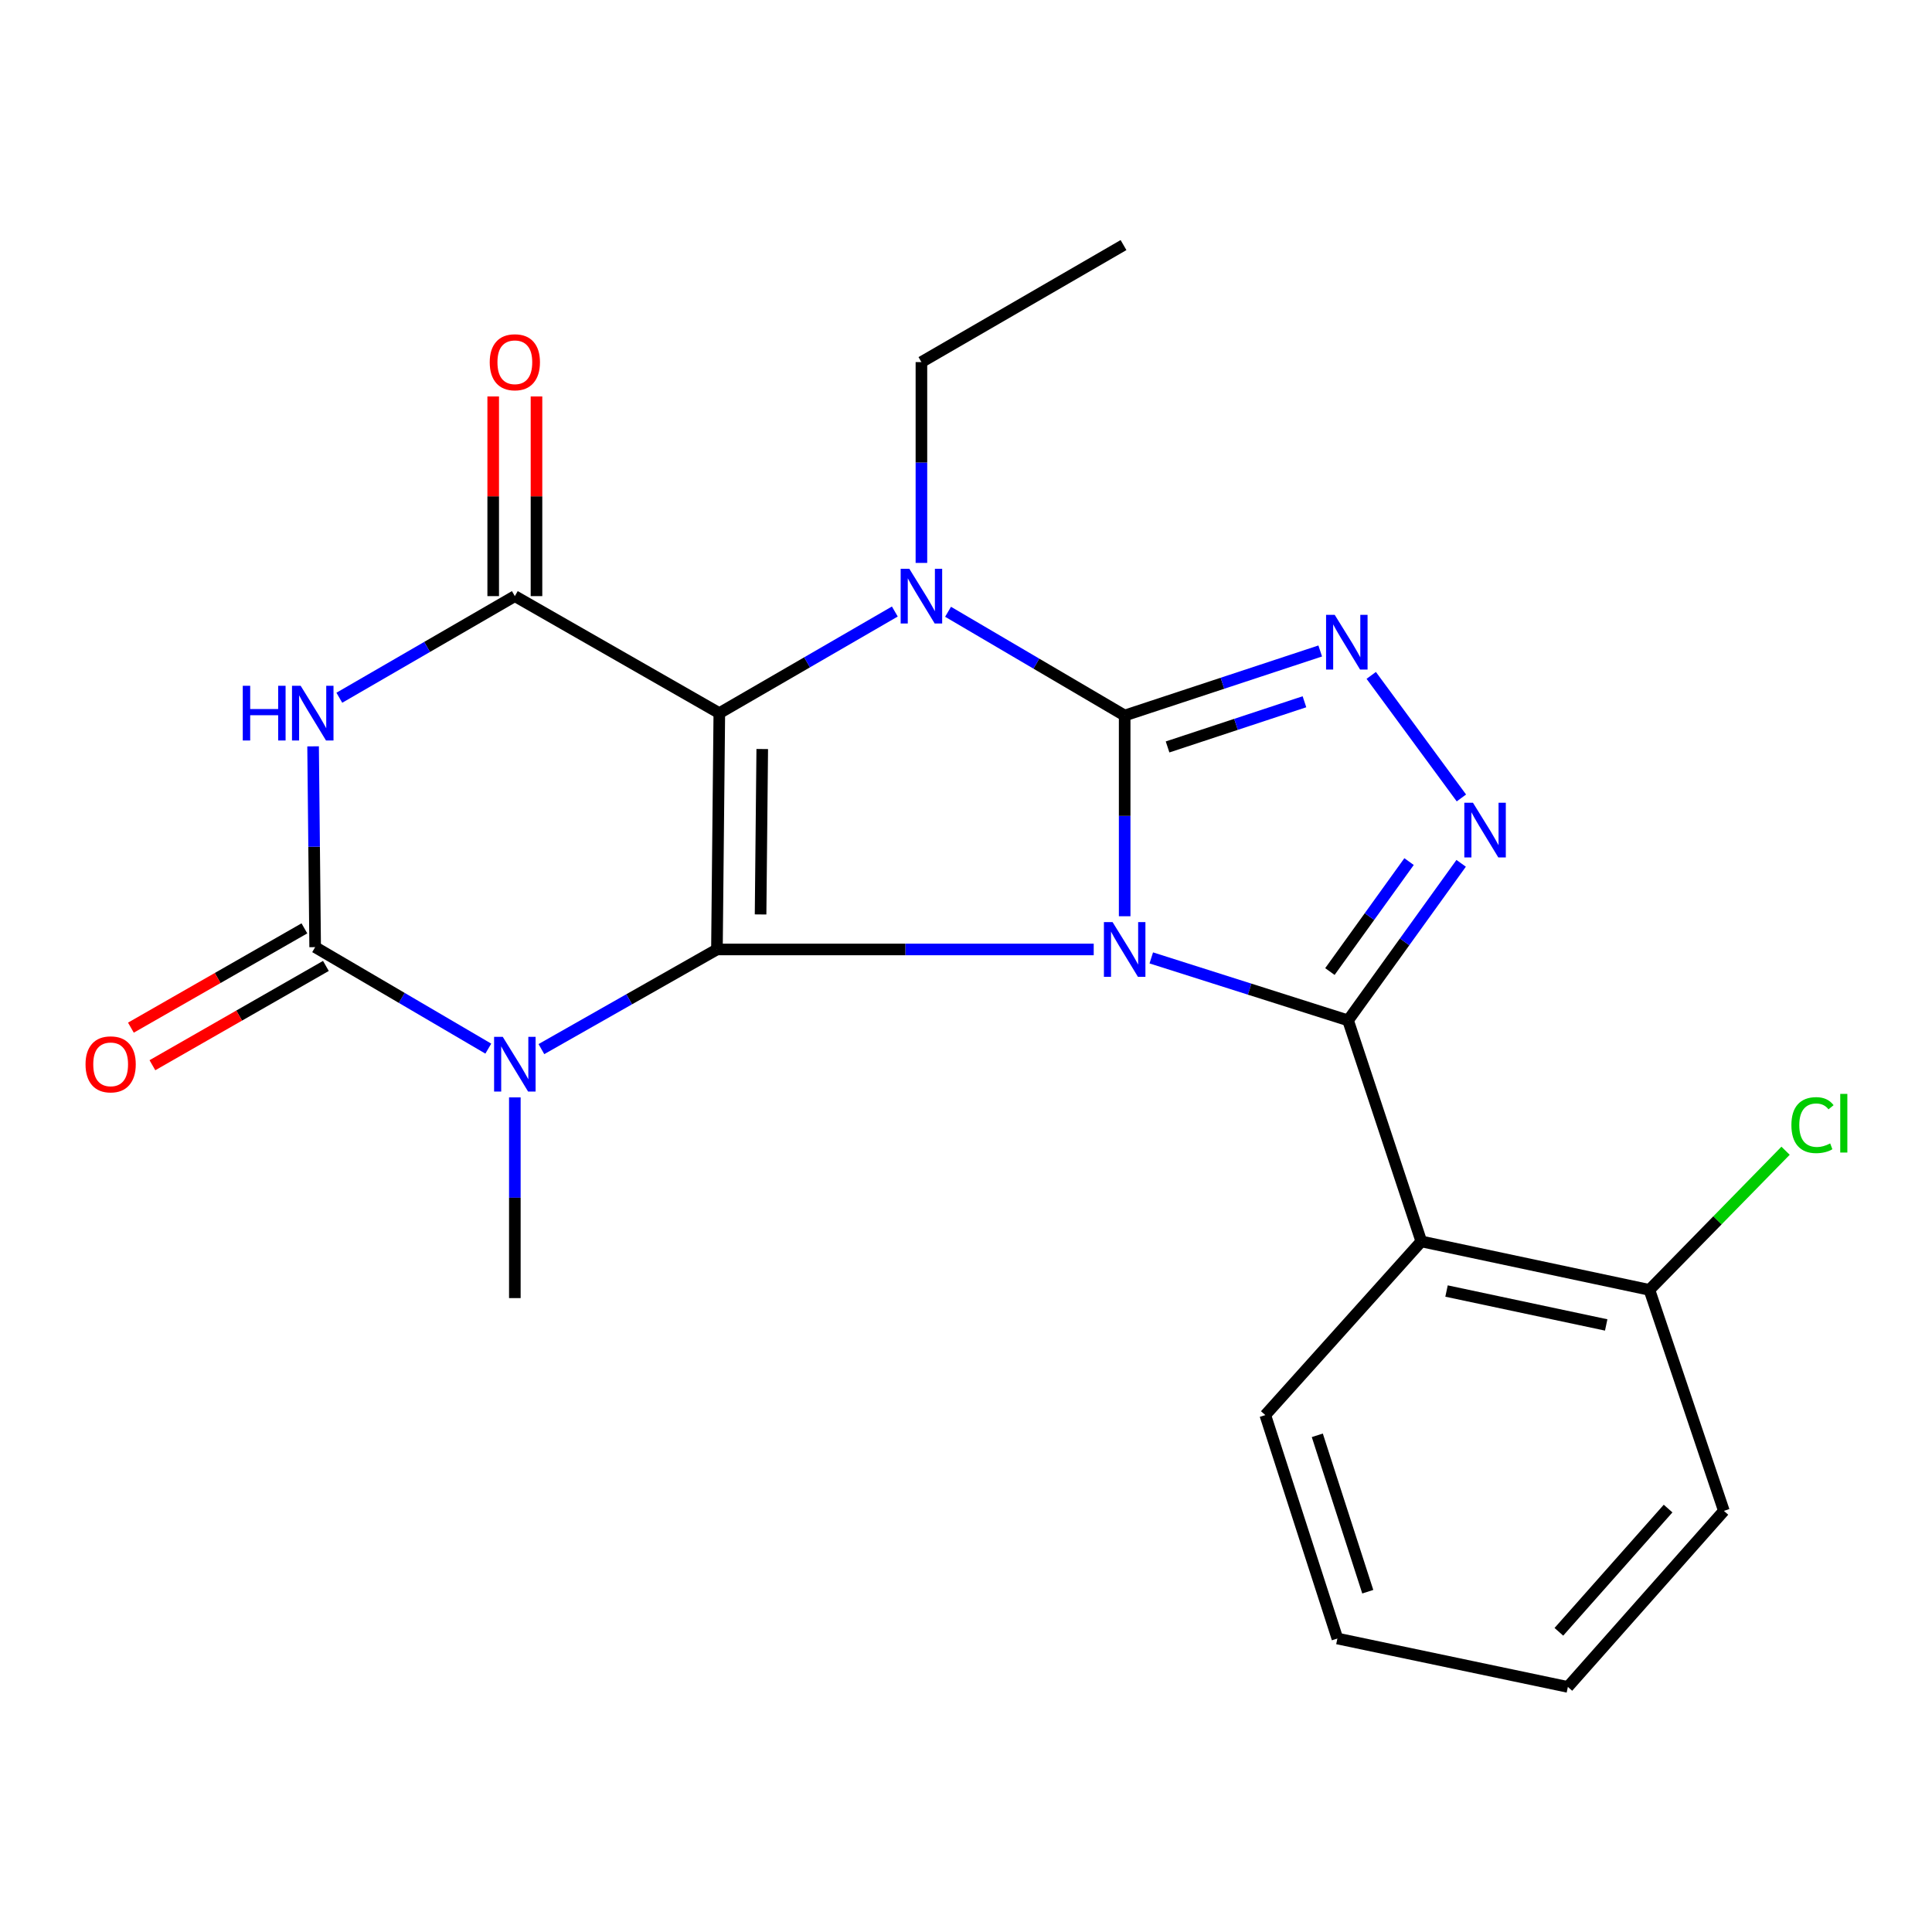 <?xml version='1.0' encoding='iso-8859-1'?>
<svg version='1.1' baseProfile='full'
              xmlns='http://www.w3.org/2000/svg'
                      xmlns:rdkit='http://www.rdkit.org/xml'
                      xmlns:xlink='http://www.w3.org/1999/xlink'
                  xml:space='preserve'
width='1000px' height='1000px' viewBox='0 0 1000 1000'>
<!-- END OF HEADER -->
<rect style='opacity:1.0;fill:#FFFFFF;stroke:none' width='1000' height='1000' x='0' y='0'> </rect>
<path class='bond-0' d='M 566.109,491.436 L 468.597,491.436' style='fill:none;fill-rule:evenodd;stroke:#0000FF;stroke-width:6px;stroke-linecap:butt;stroke-linejoin:miter;stroke-opacity:1' />
<path class='bond-0' d='M 468.597,491.436 L 371.086,491.436' style='fill:none;fill-rule:evenodd;stroke:#000000;stroke-width:6px;stroke-linecap:butt;stroke-linejoin:miter;stroke-opacity:1' />
<path class='bond-1' d='M 582.125,474.249 L 582.125,422.301' style='fill:none;fill-rule:evenodd;stroke:#0000FF;stroke-width:6px;stroke-linecap:butt;stroke-linejoin:miter;stroke-opacity:1' />
<path class='bond-1' d='M 582.125,422.301 L 582.125,370.352' style='fill:none;fill-rule:evenodd;stroke:#000000;stroke-width:6px;stroke-linecap:butt;stroke-linejoin:miter;stroke-opacity:1' />
<path class='bond-3' d='M 595.898,495.81 L 646.827,511.983' style='fill:none;fill-rule:evenodd;stroke:#0000FF;stroke-width:6px;stroke-linecap:butt;stroke-linejoin:miter;stroke-opacity:1' />
<path class='bond-3' d='M 646.827,511.983 L 697.757,528.155' style='fill:none;fill-rule:evenodd;stroke:#000000;stroke-width:6px;stroke-linecap:butt;stroke-linejoin:miter;stroke-opacity:1' />
<path class='bond-2' d='M 371.086,491.436 L 372.318,369.12' style='fill:none;fill-rule:evenodd;stroke:#000000;stroke-width:6px;stroke-linecap:butt;stroke-linejoin:miter;stroke-opacity:1' />
<path class='bond-2' d='M 393.674,473.315 L 394.537,387.693' style='fill:none;fill-rule:evenodd;stroke:#000000;stroke-width:6px;stroke-linecap:butt;stroke-linejoin:miter;stroke-opacity:1' />
<path class='bond-5' d='M 371.086,491.436 L 325.657,517.227' style='fill:none;fill-rule:evenodd;stroke:#000000;stroke-width:6px;stroke-linecap:butt;stroke-linejoin:miter;stroke-opacity:1' />
<path class='bond-5' d='M 325.657,517.227 L 280.229,543.017' style='fill:none;fill-rule:evenodd;stroke:#0000FF;stroke-width:6px;stroke-linecap:butt;stroke-linejoin:miter;stroke-opacity:1' />
<path class='bond-4' d='M 582.125,370.352 L 536.419,343.503' style='fill:none;fill-rule:evenodd;stroke:#000000;stroke-width:6px;stroke-linecap:butt;stroke-linejoin:miter;stroke-opacity:1' />
<path class='bond-4' d='M 536.419,343.503 L 490.713,316.654' style='fill:none;fill-rule:evenodd;stroke:#0000FF;stroke-width:6px;stroke-linecap:butt;stroke-linejoin:miter;stroke-opacity:1' />
<path class='bond-9' d='M 582.125,370.352 L 632.734,353.649' style='fill:none;fill-rule:evenodd;stroke:#000000;stroke-width:6px;stroke-linecap:butt;stroke-linejoin:miter;stroke-opacity:1' />
<path class='bond-9' d='M 632.734,353.649 L 683.343,336.945' style='fill:none;fill-rule:evenodd;stroke:#0000FF;stroke-width:6px;stroke-linecap:butt;stroke-linejoin:miter;stroke-opacity:1' />
<path class='bond-9' d='M 604.329,386.617 L 639.756,374.924' style='fill:none;fill-rule:evenodd;stroke:#000000;stroke-width:6px;stroke-linecap:butt;stroke-linejoin:miter;stroke-opacity:1' />
<path class='bond-9' d='M 639.756,374.924 L 675.182,363.232' style='fill:none;fill-rule:evenodd;stroke:#0000FF;stroke-width:6px;stroke-linecap:butt;stroke-linejoin:miter;stroke-opacity:1' />
<path class='bond-6' d='M 372.318,369.12 L 266.481,308.553' style='fill:none;fill-rule:evenodd;stroke:#000000;stroke-width:6px;stroke-linecap:butt;stroke-linejoin:miter;stroke-opacity:1' />
<path class='bond-24' d='M 372.318,369.12 L 417.74,342.82' style='fill:none;fill-rule:evenodd;stroke:#000000;stroke-width:6px;stroke-linecap:butt;stroke-linejoin:miter;stroke-opacity:1' />
<path class='bond-24' d='M 417.74,342.82 L 463.161,316.521' style='fill:none;fill-rule:evenodd;stroke:#0000FF;stroke-width:6px;stroke-linecap:butt;stroke-linejoin:miter;stroke-opacity:1' />
<path class='bond-10' d='M 697.757,528.155 L 727.023,487.506' style='fill:none;fill-rule:evenodd;stroke:#000000;stroke-width:6px;stroke-linecap:butt;stroke-linejoin:miter;stroke-opacity:1' />
<path class='bond-10' d='M 727.023,487.506 L 756.289,446.856' style='fill:none;fill-rule:evenodd;stroke:#0000FF;stroke-width:6px;stroke-linecap:butt;stroke-linejoin:miter;stroke-opacity:1' />
<path class='bond-10' d='M 688.354,502.87 L 708.84,474.415' style='fill:none;fill-rule:evenodd;stroke:#000000;stroke-width:6px;stroke-linecap:butt;stroke-linejoin:miter;stroke-opacity:1' />
<path class='bond-10' d='M 708.84,474.415 L 729.327,445.96' style='fill:none;fill-rule:evenodd;stroke:#0000FF;stroke-width:6px;stroke-linecap:butt;stroke-linejoin:miter;stroke-opacity:1' />
<path class='bond-11' d='M 697.757,528.155 L 735.671,642.555' style='fill:none;fill-rule:evenodd;stroke:#000000;stroke-width:6px;stroke-linecap:butt;stroke-linejoin:miter;stroke-opacity:1' />
<path class='bond-15' d='M 476.923,291.364 L 476.923,239.392' style='fill:none;fill-rule:evenodd;stroke:#0000FF;stroke-width:6px;stroke-linecap:butt;stroke-linejoin:miter;stroke-opacity:1' />
<path class='bond-15' d='M 476.923,239.392 L 476.923,187.419' style='fill:none;fill-rule:evenodd;stroke:#000000;stroke-width:6px;stroke-linecap:butt;stroke-linejoin:miter;stroke-opacity:1' />
<path class='bond-7' d='M 252.746,542.771 L 207.934,516.506' style='fill:none;fill-rule:evenodd;stroke:#0000FF;stroke-width:6px;stroke-linecap:butt;stroke-linejoin:miter;stroke-opacity:1' />
<path class='bond-7' d='M 207.934,516.506 L 163.122,490.242' style='fill:none;fill-rule:evenodd;stroke:#000000;stroke-width:6px;stroke-linecap:butt;stroke-linejoin:miter;stroke-opacity:1' />
<path class='bond-16' d='M 266.481,568.008 L 266.481,619.95' style='fill:none;fill-rule:evenodd;stroke:#0000FF;stroke-width:6px;stroke-linecap:butt;stroke-linejoin:miter;stroke-opacity:1' />
<path class='bond-16' d='M 266.481,619.95 L 266.481,671.893' style='fill:none;fill-rule:evenodd;stroke:#000000;stroke-width:6px;stroke-linecap:butt;stroke-linejoin:miter;stroke-opacity:1' />
<path class='bond-13' d='M 277.684,308.553 L 277.684,256.88' style='fill:none;fill-rule:evenodd;stroke:#000000;stroke-width:6px;stroke-linecap:butt;stroke-linejoin:miter;stroke-opacity:1' />
<path class='bond-13' d='M 277.684,256.88 L 277.684,205.207' style='fill:none;fill-rule:evenodd;stroke:#FF0000;stroke-width:6px;stroke-linecap:butt;stroke-linejoin:miter;stroke-opacity:1' />
<path class='bond-13' d='M 255.279,308.553 L 255.279,256.88' style='fill:none;fill-rule:evenodd;stroke:#000000;stroke-width:6px;stroke-linecap:butt;stroke-linejoin:miter;stroke-opacity:1' />
<path class='bond-13' d='M 255.279,256.88 L 255.279,205.207' style='fill:none;fill-rule:evenodd;stroke:#FF0000;stroke-width:6px;stroke-linecap:butt;stroke-linejoin:miter;stroke-opacity:1' />
<path class='bond-25' d='M 266.481,308.553 L 221.06,334.852' style='fill:none;fill-rule:evenodd;stroke:#000000;stroke-width:6px;stroke-linecap:butt;stroke-linejoin:miter;stroke-opacity:1' />
<path class='bond-25' d='M 221.06,334.852 L 175.639,361.152' style='fill:none;fill-rule:evenodd;stroke:#0000FF;stroke-width:6px;stroke-linecap:butt;stroke-linejoin:miter;stroke-opacity:1' />
<path class='bond-8' d='M 163.122,490.242 L 162.588,438.275' style='fill:none;fill-rule:evenodd;stroke:#000000;stroke-width:6px;stroke-linecap:butt;stroke-linejoin:miter;stroke-opacity:1' />
<path class='bond-8' d='M 162.588,438.275 L 162.054,386.308' style='fill:none;fill-rule:evenodd;stroke:#0000FF;stroke-width:6px;stroke-linecap:butt;stroke-linejoin:miter;stroke-opacity:1' />
<path class='bond-12' d='M 157.557,480.519 L 112.657,506.216' style='fill:none;fill-rule:evenodd;stroke:#000000;stroke-width:6px;stroke-linecap:butt;stroke-linejoin:miter;stroke-opacity:1' />
<path class='bond-12' d='M 112.657,506.216 L 67.757,531.913' style='fill:none;fill-rule:evenodd;stroke:#FF0000;stroke-width:6px;stroke-linecap:butt;stroke-linejoin:miter;stroke-opacity:1' />
<path class='bond-12' d='M 168.686,499.964 L 123.786,525.661' style='fill:none;fill-rule:evenodd;stroke:#000000;stroke-width:6px;stroke-linecap:butt;stroke-linejoin:miter;stroke-opacity:1' />
<path class='bond-12' d='M 123.786,525.661 L 78.886,551.359' style='fill:none;fill-rule:evenodd;stroke:#FF0000;stroke-width:6px;stroke-linecap:butt;stroke-linejoin:miter;stroke-opacity:1' />
<path class='bond-23' d='M 709.749,349.58 L 756.421,413.017' style='fill:none;fill-rule:evenodd;stroke:#0000FF;stroke-width:6px;stroke-linecap:butt;stroke-linejoin:miter;stroke-opacity:1' />
<path class='bond-14' d='M 735.671,642.555 L 853.73,667.636' style='fill:none;fill-rule:evenodd;stroke:#000000;stroke-width:6px;stroke-linecap:butt;stroke-linejoin:miter;stroke-opacity:1' />
<path class='bond-14' d='M 748.724,668.233 L 831.366,685.789' style='fill:none;fill-rule:evenodd;stroke:#000000;stroke-width:6px;stroke-linecap:butt;stroke-linejoin:miter;stroke-opacity:1' />
<path class='bond-18' d='M 735.671,642.555 L 654.915,732.448' style='fill:none;fill-rule:evenodd;stroke:#000000;stroke-width:6px;stroke-linecap:butt;stroke-linejoin:miter;stroke-opacity:1' />
<path class='bond-17' d='M 853.73,667.636 L 888.97,631.628' style='fill:none;fill-rule:evenodd;stroke:#000000;stroke-width:6px;stroke-linecap:butt;stroke-linejoin:miter;stroke-opacity:1' />
<path class='bond-17' d='M 888.97,631.628 L 924.209,595.62' style='fill:none;fill-rule:evenodd;stroke:#00CC00;stroke-width:6px;stroke-linecap:butt;stroke-linejoin:miter;stroke-opacity:1' />
<path class='bond-19' d='M 853.73,667.636 L 892.279,782.024' style='fill:none;fill-rule:evenodd;stroke:#000000;stroke-width:6px;stroke-linecap:butt;stroke-linejoin:miter;stroke-opacity:1' />
<path class='bond-20' d='M 476.923,187.419 L 581.527,126.852' style='fill:none;fill-rule:evenodd;stroke:#000000;stroke-width:6px;stroke-linecap:butt;stroke-linejoin:miter;stroke-opacity:1' />
<path class='bond-21' d='M 654.915,732.448 L 692.231,848.093' style='fill:none;fill-rule:evenodd;stroke:#000000;stroke-width:6px;stroke-linecap:butt;stroke-linejoin:miter;stroke-opacity:1' />
<path class='bond-21' d='M 681.834,742.914 L 707.955,823.866' style='fill:none;fill-rule:evenodd;stroke:#000000;stroke-width:6px;stroke-linecap:butt;stroke-linejoin:miter;stroke-opacity:1' />
<path class='bond-26' d='M 892.279,782.024 L 811.523,873.148' style='fill:none;fill-rule:evenodd;stroke:#000000;stroke-width:6px;stroke-linecap:butt;stroke-linejoin:miter;stroke-opacity:1' />
<path class='bond-26' d='M 863.398,780.833 L 806.868,844.62' style='fill:none;fill-rule:evenodd;stroke:#000000;stroke-width:6px;stroke-linecap:butt;stroke-linejoin:miter;stroke-opacity:1' />
<path class='bond-22' d='M 692.231,848.093 L 811.523,873.148' style='fill:none;fill-rule:evenodd;stroke:#000000;stroke-width:6px;stroke-linecap:butt;stroke-linejoin:miter;stroke-opacity:1' />
<path  class='atom-0' d='M 575.865 477.276
L 585.145 492.276
Q 586.065 493.756, 587.545 496.436
Q 589.025 499.116, 589.105 499.276
L 589.105 477.276
L 592.865 477.276
L 592.865 505.596
L 588.985 505.596
L 579.025 489.196
Q 577.865 487.276, 576.625 485.076
Q 575.425 482.876, 575.065 482.196
L 575.065 505.596
L 571.385 505.596
L 571.385 477.276
L 575.865 477.276
' fill='#0000FF'/>
<path  class='atom-5' d='M 470.663 294.393
L 479.943 309.393
Q 480.863 310.873, 482.343 313.553
Q 483.823 316.233, 483.903 316.393
L 483.903 294.393
L 487.663 294.393
L 487.663 322.713
L 483.783 322.713
L 473.823 306.313
Q 472.663 304.393, 471.423 302.193
Q 470.223 299.993, 469.863 299.313
L 469.863 322.713
L 466.183 322.713
L 466.183 294.393
L 470.663 294.393
' fill='#0000FF'/>
<path  class='atom-6' d='M 260.221 536.661
L 269.501 551.661
Q 270.421 553.141, 271.901 555.821
Q 273.381 558.501, 273.461 558.661
L 273.461 536.661
L 277.221 536.661
L 277.221 564.981
L 273.341 564.981
L 263.381 548.581
Q 262.221 546.661, 260.981 544.461
Q 259.781 542.261, 259.421 541.581
L 259.421 564.981
L 255.741 564.981
L 255.741 536.661
L 260.221 536.661
' fill='#0000FF'/>
<path  class='atom-9' d='M 125.657 354.96
L 129.497 354.96
L 129.497 367
L 143.977 367
L 143.977 354.96
L 147.817 354.96
L 147.817 383.28
L 143.977 383.28
L 143.977 370.2
L 129.497 370.2
L 129.497 383.28
L 125.657 383.28
L 125.657 354.96
' fill='#0000FF'/>
<path  class='atom-9' d='M 155.617 354.96
L 164.897 369.96
Q 165.817 371.44, 167.297 374.12
Q 168.777 376.8, 168.857 376.96
L 168.857 354.96
L 172.617 354.96
L 172.617 383.28
L 168.737 383.28
L 158.777 366.88
Q 157.617 364.96, 156.377 362.76
Q 155.177 360.56, 154.817 359.88
L 154.817 383.28
L 151.137 383.28
L 151.137 354.96
L 155.617 354.96
' fill='#0000FF'/>
<path  class='atom-10' d='M 690.85 318.241
L 700.13 333.241
Q 701.05 334.721, 702.53 337.401
Q 704.01 340.081, 704.09 340.241
L 704.09 318.241
L 707.85 318.241
L 707.85 346.561
L 703.97 346.561
L 694.01 330.161
Q 692.85 328.241, 691.61 326.041
Q 690.41 323.841, 690.05 323.161
L 690.05 346.561
L 686.37 346.561
L 686.37 318.241
L 690.85 318.241
' fill='#0000FF'/>
<path  class='atom-11' d='M 762.408 415.502
L 771.688 430.502
Q 772.608 431.982, 774.088 434.662
Q 775.568 437.342, 775.648 437.502
L 775.648 415.502
L 779.408 415.502
L 779.408 443.822
L 775.528 443.822
L 765.568 427.422
Q 764.408 425.502, 763.168 423.302
Q 761.968 421.102, 761.608 420.422
L 761.608 443.822
L 757.928 443.822
L 757.928 415.502
L 762.408 415.502
' fill='#0000FF'/>
<path  class='atom-13' d='M 44.272 550.901
Q 44.272 544.101, 47.632 540.301
Q 50.992 536.501, 57.272 536.501
Q 63.552 536.501, 66.912 540.301
Q 70.272 544.101, 70.272 550.901
Q 70.272 557.781, 66.872 561.701
Q 63.472 565.581, 57.272 565.581
Q 51.032 565.581, 47.632 561.701
Q 44.272 557.821, 44.272 550.901
M 57.272 562.381
Q 61.592 562.381, 63.912 559.501
Q 66.272 556.581, 66.272 550.901
Q 66.272 545.341, 63.912 542.541
Q 61.592 539.701, 57.272 539.701
Q 52.952 539.701, 50.592 542.501
Q 48.272 545.301, 48.272 550.901
Q 48.272 556.621, 50.592 559.501
Q 52.952 562.381, 57.272 562.381
' fill='#FF0000'/>
<path  class='atom-14' d='M 253.481 187.499
Q 253.481 180.699, 256.841 176.899
Q 260.201 173.099, 266.481 173.099
Q 272.761 173.099, 276.121 176.899
Q 279.481 180.699, 279.481 187.499
Q 279.481 194.379, 276.081 198.299
Q 272.681 202.179, 266.481 202.179
Q 260.241 202.179, 256.841 198.299
Q 253.481 194.419, 253.481 187.499
M 266.481 198.979
Q 270.801 198.979, 273.121 196.099
Q 275.481 193.179, 275.481 187.499
Q 275.481 181.939, 273.121 179.139
Q 270.801 176.299, 266.481 176.299
Q 262.161 176.299, 259.801 179.099
Q 257.481 181.899, 257.481 187.499
Q 257.481 193.219, 259.801 196.099
Q 262.161 198.979, 266.481 198.979
' fill='#FF0000'/>
<path  class='atom-18' d='M 927.226 582.358
Q 927.226 575.318, 930.506 571.638
Q 933.826 567.918, 940.106 567.918
Q 945.946 567.918, 949.066 572.038
L 946.426 574.198
Q 944.146 571.198, 940.106 571.198
Q 935.826 571.198, 933.546 574.078
Q 931.306 576.918, 931.306 582.358
Q 931.306 587.958, 933.626 590.838
Q 935.986 593.718, 940.546 593.718
Q 943.666 593.718, 947.306 591.838
L 948.426 594.838
Q 946.946 595.798, 944.706 596.358
Q 942.466 596.918, 939.986 596.918
Q 933.826 596.918, 930.506 593.158
Q 927.226 589.398, 927.226 582.358
' fill='#00CC00'/>
<path  class='atom-18' d='M 952.506 566.198
L 956.186 566.198
L 956.186 596.558
L 952.506 596.558
L 952.506 566.198
' fill='#00CC00'/>
</svg>

